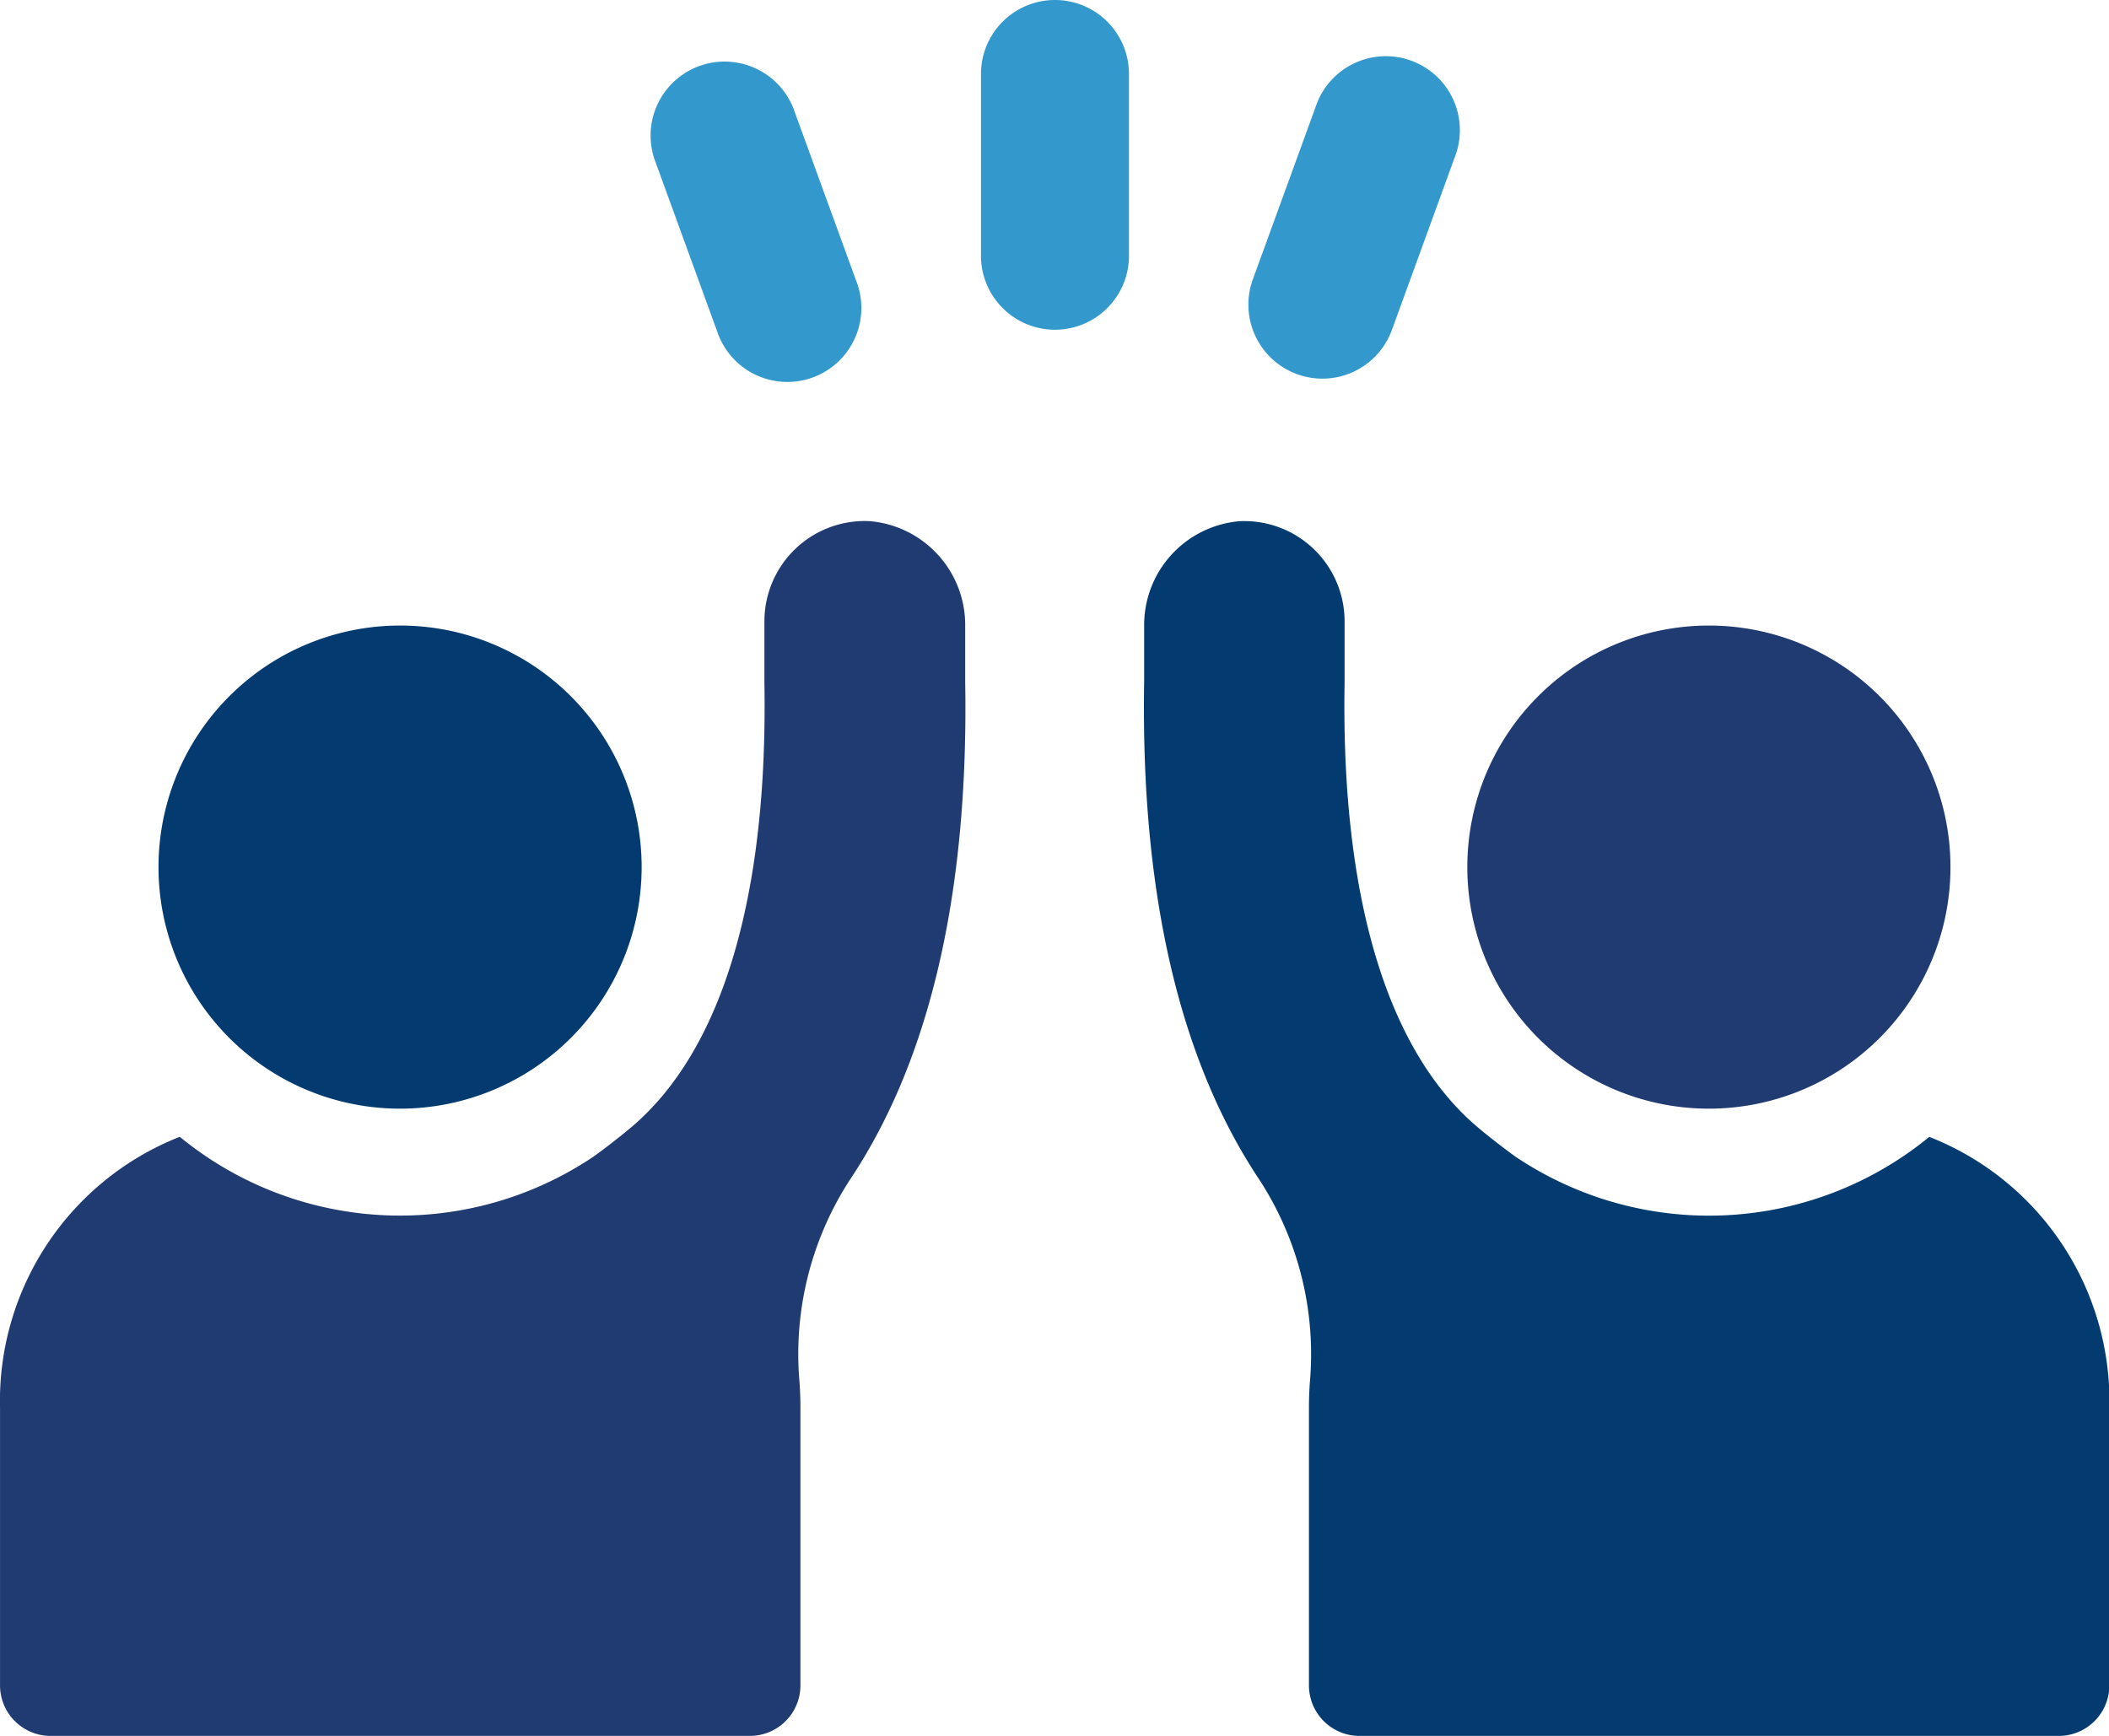 <svg xmlns="http://www.w3.org/2000/svg" width="66.743" height="54.939" viewBox="0 0 66.743 54.939"><g transform="translate(-2570.425 -608.088)"><path d="M2715.209,608.088a2.341,2.341,0,0,0-2.342,2.342v5.8a2.342,2.342,0,0,0,4.683,0v-5.8A2.341,2.341,0,0,0,2715.209,608.088Z" transform="translate(-111.397)" fill="#39c"/><path d="M2666.911,625.325a2.342,2.342,0,1,0,4.4-1.6l-1.986-5.455a2.342,2.342,0,0,0-4.4,1.6Z" transform="translate(-73.793 -6.757)" fill="#39c"/><path d="M2753.237,626.555a2.339,2.339,0,0,0,3-1.4l1.985-5.455a2.342,2.342,0,1,0-4.4-1.6l-1.986,5.455A2.342,2.342,0,0,0,2753.237,626.555Z" transform="translate(-141.763 -6.625)" fill="#39c"/><path d="M2601.086,714.215a7.645,7.645,0,1,0-7.645-7.646A7.645,7.645,0,0,0,2601.086,714.215Z" transform="translate(-18 -71.039)" fill="#033b70"/><path d="M2597.96,683.755a3.174,3.174,0,0,0-3.344,3.169v1.948c.117,6.815-1.358,11.692-4.263,14.106-.378.314-.76.609-1.139.884a10.985,10.985,0,0,1-13.1-.623,8.983,8.983,0,0,0-5.688,8.585V720.6a1.6,1.6,0,0,0,1.6,1.6h22.13a1.6,1.6,0,0,0,1.6-1.6v-8.777c0-.28-.01-.551-.029-.818a10.127,10.127,0,0,1,1.591-6.4c2.538-3.8,3.767-9.093,3.652-15.785V687.1A3.3,3.3,0,0,0,2597.96,683.755Z" transform="translate(0 -59.172)" fill="#203a72"/><path d="M2791.131,714.215a7.645,7.645,0,1,0-7.645-7.646A7.645,7.645,0,0,0,2791.131,714.215Z" transform="translate(-166.625 -71.039)" fill="#203a72"/><path d="M2761.367,703.241a10.985,10.985,0,0,1-13.1.623c-.38-.276-.762-.57-1.139-.884-2.905-2.414-4.38-7.291-4.264-14.106v-1.948a3.174,3.174,0,0,0-3.343-3.169,3.3,3.3,0,0,0-3,3.348v1.716c-.115,6.692,1.114,11.984,3.652,15.785a10.127,10.127,0,0,1,1.592,6.4c-.019.267-.029.538-.029.818V720.6a1.6,1.6,0,0,0,1.6,1.6h22.13a1.6,1.6,0,0,0,1.6-1.6v-8.777A8.983,8.983,0,0,0,2761.367,703.241Z" transform="translate(-129.887 -59.172)" fill="#033b70"/></g></svg>